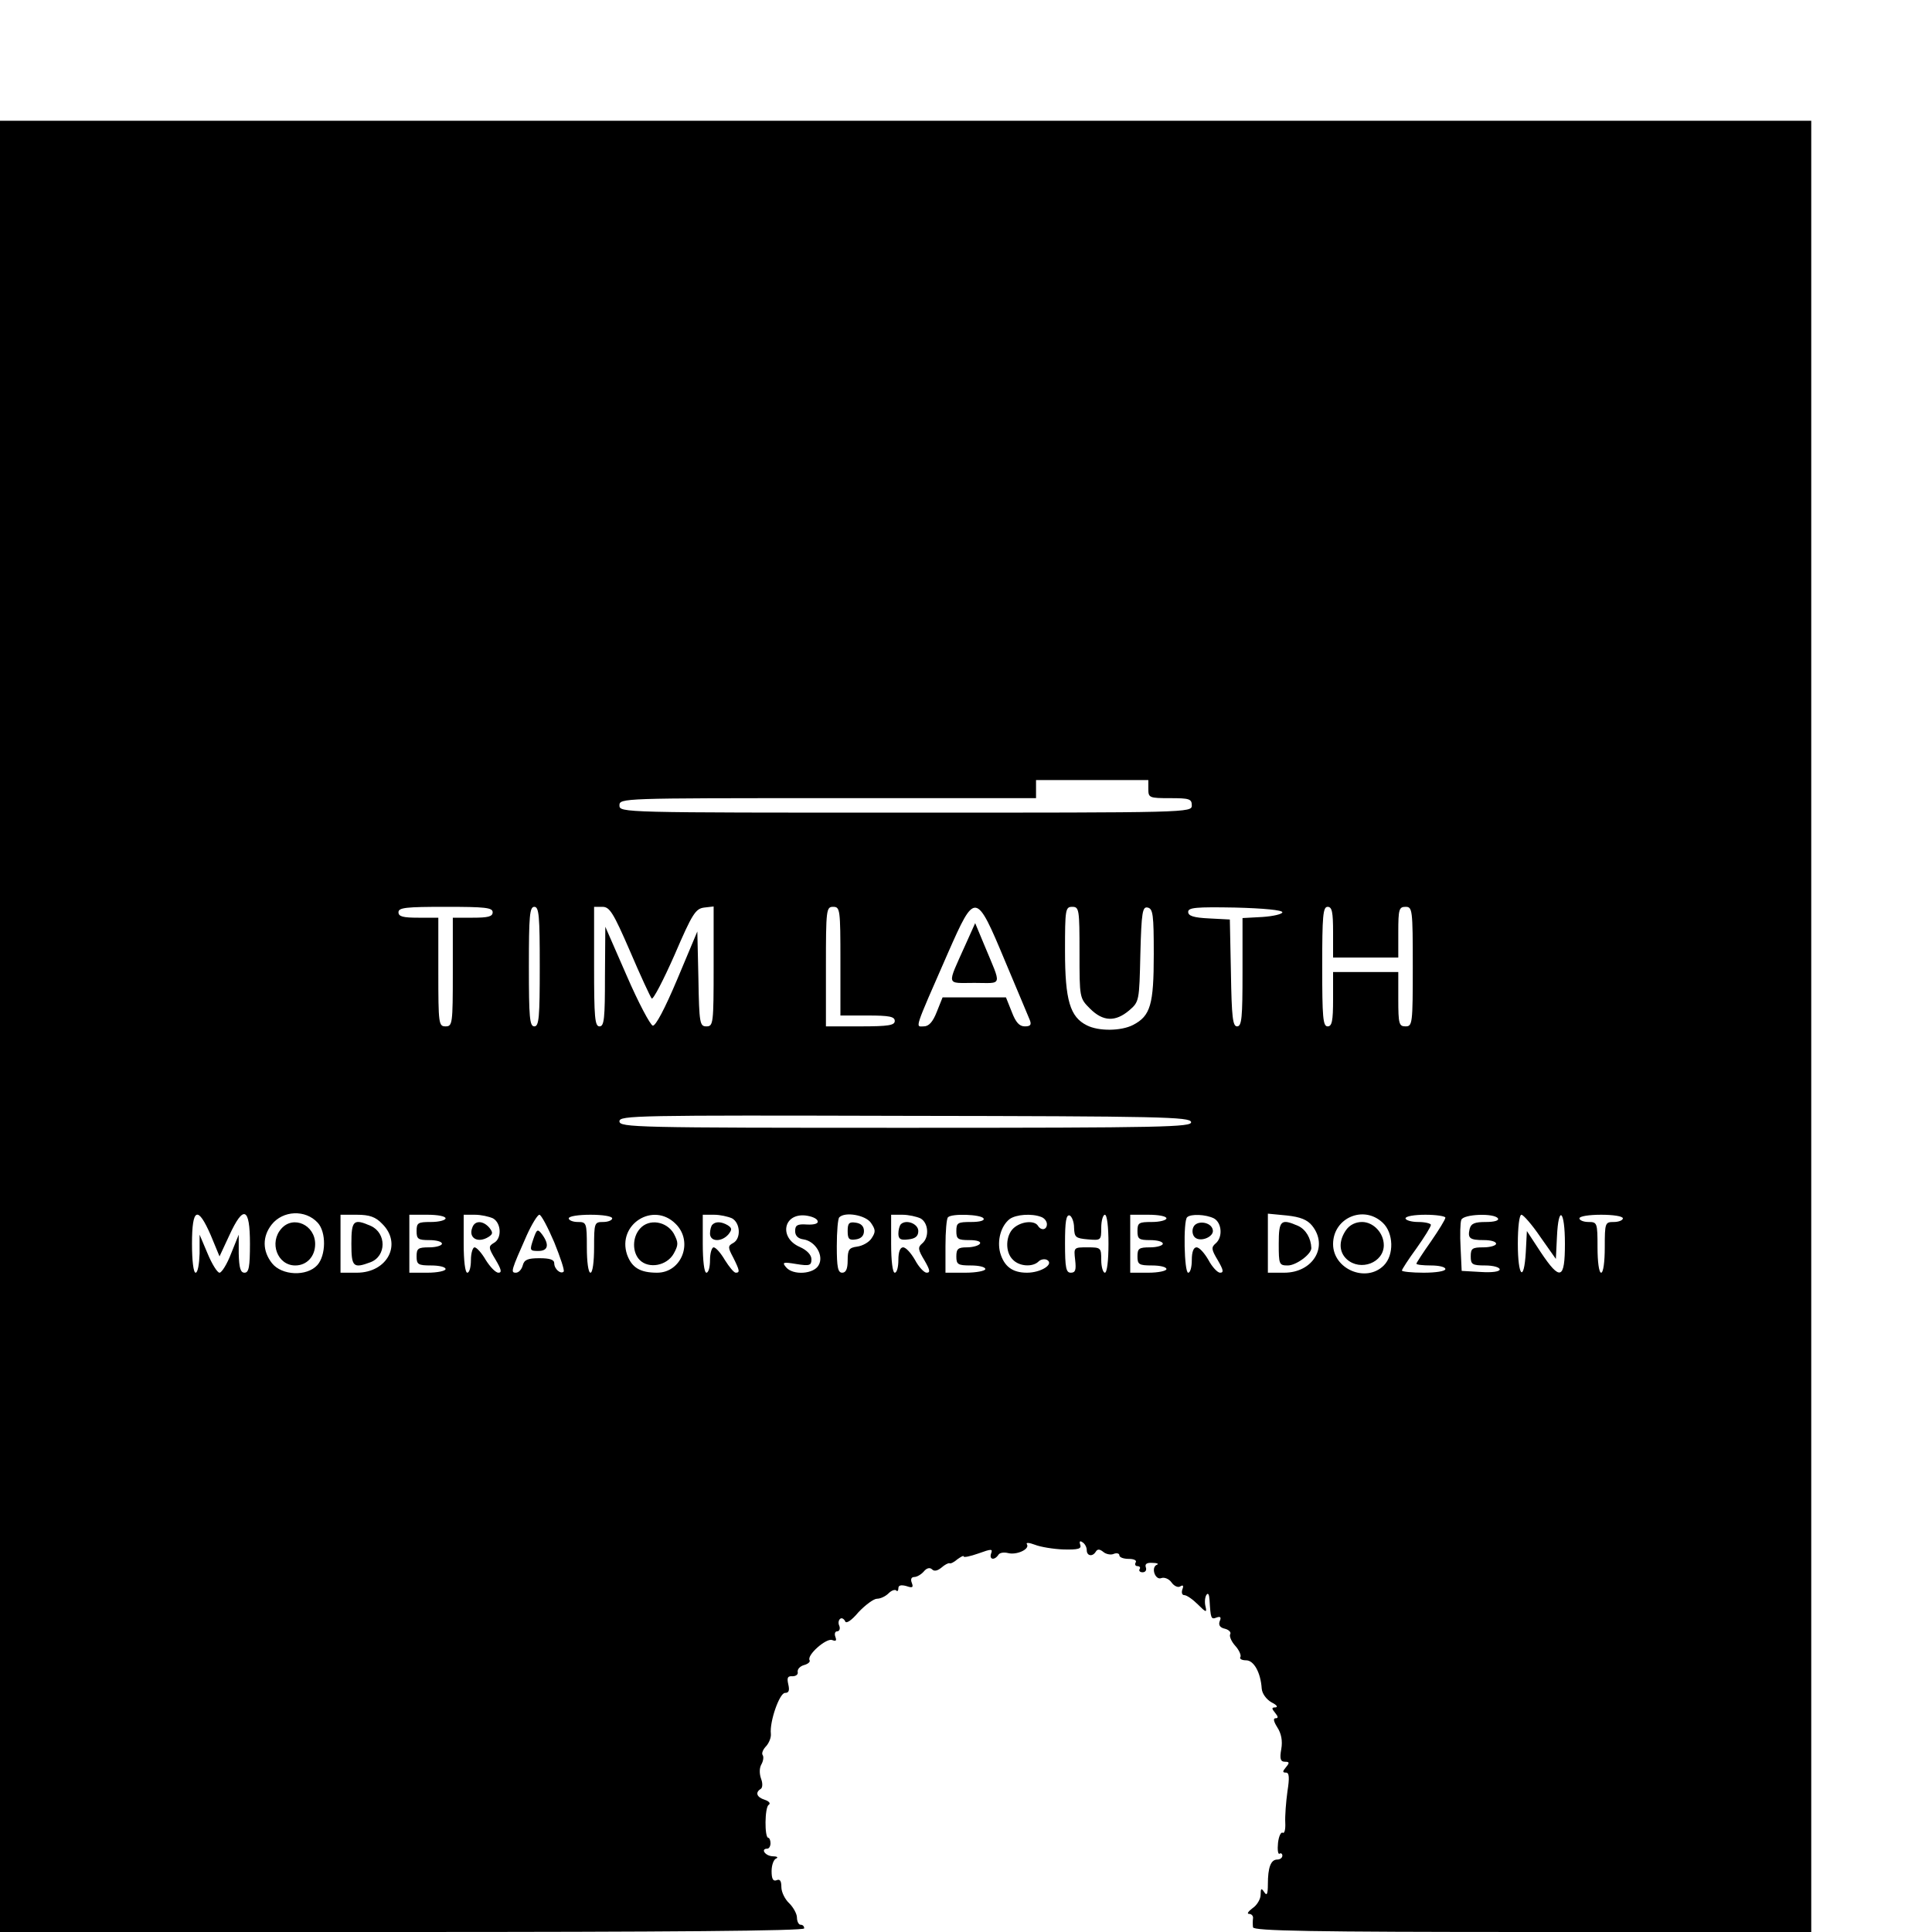<?xml version="1.0" standalone="no"?>
<!DOCTYPE svg PUBLIC "-//W3C//DTD SVG 20010904//EN"
 "http://www.w3.org/TR/2001/REC-SVG-20010904/DTD/svg10.dtd">
<svg version="1.0" xmlns="http://www.w3.org/2000/svg"
 width="16pt" height="16pt" viewBox="0 0 16 16"
 preserveAspectRatio="xMidYMid meet">
<g transform="translate(0,16) scale(0.003,-0.003)"
fill="#000000" stroke="none">
<path d="M0 2500 l0 -2500 1110 0 c733 0 1110 3 1110 10 0 6 -4 10 -10 10 -5
0 -10 9 -10 20 0 10 -10 28 -21 39 -12 11 -22 31 -22 45 0 17 -4 23 -13 19
-10 -4 -14 4 -14 25 0 17 6 33 13 35 6 3 2 6 -10 6 -21 1 -34 21 -15 21 5 0 9
7 9 15 0 8 -3 15 -6 15 -11 0 -10 85 1 91 6 4 1 10 -11 14 -22 7 -27 20 -11
30 5 3 6 15 1 28 -5 14 -5 30 1 40 5 9 7 21 3 26 -3 5 2 16 10 24 8 9 14 24
13 34 -4 34 24 113 39 113 11 0 13 7 9 24 -4 18 -2 23 12 22 9 0 16 5 14 12
-1 8 7 16 18 19 11 3 17 9 15 13 -9 14 46 62 62 56 11 -4 13 -2 9 9 -3 8 -1
15 5 15 6 0 9 7 6 15 -4 8 -2 17 3 20 4 3 10 -1 13 -7 2 -8 17 1 37 25 19 20
42 37 51 37 10 0 24 7 32 15 8 8 17 11 21 8 3 -4 6 -1 6 6 0 8 7 10 22 6 17
-6 20 -4 15 9 -4 10 -1 16 7 16 7 0 19 7 26 15 8 10 17 12 23 6 6 -6 15 -4 26
5 9 8 19 13 22 12 3 -2 13 3 22 11 10 7 17 11 17 8 0 -4 18 0 41 8 36 13 40
13 35 0 -6 -17 9 -20 20 -4 3 6 15 8 27 5 24 -6 60 11 52 24 -4 6 6 5 22 -1
15 -6 51 -12 79 -13 41 -1 50 2 46 13 -3 9 -1 12 6 7 7 -4 12 -14 12 -22 0
-16 16 -19 25 -4 5 8 11 7 21 -1 7 -6 21 -9 29 -5 8 3 15 1 15 -4 0 -6 12 -10
26 -10 14 0 23 -4 19 -10 -3 -5 -1 -10 5 -10 6 0 9 -4 6 -8 -3 -5 1 -9 8 -9 8
0 12 6 9 14 -3 9 3 13 18 12 13 0 19 -3 13 -5 -18 -7 -5 -44 12 -37 8 3 21 -2
28 -12 7 -10 18 -15 24 -11 8 5 10 2 6 -8 -3 -9 -1 -16 5 -16 7 0 24 -12 38
-26 22 -22 25 -23 21 -6 -3 11 -2 25 2 32 5 8 8 2 9 -14 3 -50 4 -54 19 -48
11 4 14 1 9 -10 -4 -11 1 -18 15 -21 11 -3 17 -10 14 -15 -3 -5 3 -20 14 -32
11 -12 17 -27 14 -31 -3 -5 4 -9 16 -9 21 0 40 -33 43 -78 1 -14 13 -30 27
-38 14 -7 19 -13 11 -14 -11 0 -11 -3 -1 -15 9 -11 9 -15 1 -15 -7 0 -5 -9 5
-25 11 -17 15 -37 11 -60 -5 -27 -2 -35 10 -35 13 0 13 -3 3 -15 -10 -12 -10
-15 0 -15 9 0 10 -14 4 -52 -4 -29 -7 -68 -6 -86 1 -18 -2 -31 -7 -28 -5 3
-11 -10 -13 -28 -2 -19 0 -32 4 -30 4 3 8 0 8 -5 0 -6 -6 -11 -14 -11 -18 0
-26 -22 -26 -68 0 -28 -3 -33 -10 -22 -8 12 -10 11 -10 -7 0 -12 -10 -29 -22
-37 -12 -9 -17 -16 -10 -16 7 0 12 -6 11 -12 -1 -7 -1 -19 0 -25 1 -10 162
-13 771 -13 l770 0 0 2500 0 2500 -2500 0 -2500 0 0 -2500z m3170 655 c0 -24
3 -25 60 -25 53 0 60 -2 60 -20 0 -20 -7 -20 -790 -20 -783 0 -790 0 -790 20
0 20 7 20 575 20 l575 0 0 25 0 25 155 0 155 0 0 -25z m-1810 -340 c0 -12 -13
-15 -55 -15 l-55 0 0 -150 c0 -143 -1 -150 -20 -150 -19 0 -20 7 -20 150 l0
150 -55 0 c-42 0 -55 3 -55 15 0 13 21 15 130 15 109 0 130 -2 130 -15z m130
-150 c0 -140 -2 -165 -15 -165 -13 0 -15 25 -15 165 0 140 2 165 15 165 13 0
15 -25 15 -165z m249 43 c29 -68 56 -126 60 -131 4 -4 32 50 63 120 49 114 58
128 82 131 l26 3 0 -165 c0 -159 -1 -166 -20 -166 -18 0 -20 8 -22 131 l-3
131 -55 -131 c-35 -83 -60 -130 -68 -129 -7 2 -40 64 -72 138 l-59 135 -1
-137 c0 -116 -2 -138 -15 -138 -13 0 -15 25 -15 165 l0 165 23 0 c20 0 30 -16
76 -122z m581 -28 l0 -150 75 0 c60 0 75 -3 75 -15 0 -12 -17 -15 -95 -15
l-95 0 0 165 c0 158 1 165 20 165 19 0 20 -7 20 -150z m455 -1 c34 -80 64
-153 68 -162 5 -13 1 -17 -14 -17 -15 0 -25 11 -36 40 l-16 40 -87 0 -88 0
-16 -40 c-11 -28 -22 -40 -36 -40 -23 0 -29 -16 67 203 75 170 77 170 158 -24z
m205 25 c0 -125 0 -126 29 -155 36 -36 70 -37 108 -5 28 24 28 26 31 156 3
116 6 131 20 128 15 -3 17 -20 17 -129 0 -139 -9 -170 -57 -195 -33 -17 -95
-18 -128 -1 -46 23 -60 69 -60 205 0 115 1 122 20 122 19 0 20 -7 20 -126z
m560 111 c0 -5 -25 -11 -55 -13 l-55 -3 0 -149 c0 -126 -2 -150 -15 -150 -12
0 -15 25 -17 148 l-3 147 -57 3 c-43 2 -58 7 -58 18 0 12 21 14 130 12 78 -2
130 -7 130 -13z m140 -55 l0 -70 90 0 90 0 0 70 c0 63 2 70 20 70 19 0 20 -7
20 -165 0 -158 -1 -165 -20 -165 -18 0 -20 7 -20 75 l0 75 -90 0 -90 0 0 -75
c0 -60 -3 -75 -15 -75 -13 0 -15 25 -15 165 0 140 2 165 15 165 12 0 15 -14
15 -70z m-392 -524 c3 -14 -72 -16 -787 -16 -747 0 -791 1 -791 18 0 16 44 17
788 15 709 -1 787 -3 790 -17z m-2411 -278 c24 -26 23 -90 -1 -117 -29 -32
-98 -29 -125 5 -27 34 -27 74 -1 107 31 39 93 42 127 5z m-295 -35 l24 -58 27
58 c39 85 57 78 57 -23 0 -64 -3 -80 -15 -80 -11 0 -15 13 -16 53 l0 52 -21
-52 c-11 -29 -26 -53 -32 -53 -6 0 -21 24 -33 53 l-22 52 0 -52 c-1 -29 -5
-53 -11 -53 -6 0 -10 33 -10 80 0 99 16 106 52 23z m473 32 c56 -55 15 -135
-70 -135 l-45 0 0 80 0 80 45 0 c35 0 52 -6 70 -25z m175 15 c0 -5 -18 -10
-40 -10 -36 0 -40 -2 -40 -25 0 -22 4 -25 35 -25 19 0 35 -4 35 -10 0 -5 -16
-10 -35 -10 -31 0 -35 -3 -35 -25 0 -22 4 -25 40 -25 22 0 40 -4 40 -10 0 -5
-22 -10 -50 -10 l-50 0 0 80 0 80 50 0 c28 0 50 -4 50 -10z m131 0 c23 -13 25
-56 2 -68 -15 -9 -15 -13 5 -46 16 -27 18 -36 8 -36 -8 0 -23 16 -35 35 -11
19 -25 35 -31 35 -5 0 -10 -16 -10 -35 0 -19 -4 -35 -10 -35 -6 0 -10 33 -10
80 l0 80 31 0 c17 0 39 -5 50 -10z m169 -66 c17 -42 29 -78 26 -81 -8 -8 -26
7 -26 23 0 10 -12 14 -41 14 -32 0 -42 -4 -46 -20 -3 -11 -11 -20 -19 -20 -15
0 -13 6 30 103 14 31 30 57 35 57 5 0 23 -34 41 -76z m160 66 c0 -5 -11 -10
-25 -10 -24 0 -25 -2 -25 -70 0 -40 -4 -70 -10 -70 -6 0 -10 30 -10 70 0 68
-1 70 -25 70 -14 0 -25 5 -25 10 0 6 27 10 60 10 33 0 60 -4 60 -10z m175 -15
c50 -49 17 -135 -51 -135 -47 0 -70 14 -83 50 -28 83 72 147 134 85z m156 15
c23 -13 25 -56 3 -68 -15 -8 -15 -12 0 -40 18 -36 19 -42 7 -42 -5 0 -18 16
-30 35 -11 19 -25 35 -31 35 -5 0 -10 -16 -10 -35 0 -19 -4 -35 -10 -35 -6 0
-10 33 -10 80 l0 80 31 0 c17 0 39 -5 50 -10z m236 -7 c3 -7 -8 -11 -29 -10
-27 2 -33 -2 -33 -18 0 -13 8 -21 23 -23 33 -5 57 -45 42 -71 -13 -25 -71 -29
-90 -6 -12 14 -8 15 28 9 37 -6 42 -4 42 13 0 12 -12 25 -32 34 -58 25 -46 93
15 87 17 -2 32 -8 34 -15z m147 -5 c13 -19 14 -25 2 -43 -7 -11 -25 -21 -40
-23 -22 -3 -26 -8 -26 -38 0 -24 -5 -34 -15 -34 -12 0 -15 15 -15 73 0 41 3
77 7 80 16 16 72 6 87 -15z m137 12 c22 -12 25 -52 5 -69 -13 -11 -12 -17 6
-47 15 -26 17 -34 6 -34 -7 0 -22 16 -32 35 -11 19 -25 35 -33 35 -8 0 -13
-12 -13 -35 0 -19 -4 -35 -10 -35 -6 0 -10 33 -10 80 l0 80 31 0 c17 0 39 -5
50 -10z m174 0 c4 -6 -10 -10 -34 -10 -37 0 -41 -2 -41 -25 0 -22 4 -25 36
-25 21 0 33 -4 29 -10 -3 -5 -19 -10 -36 -10 -24 0 -29 -4 -29 -25 0 -22 4
-25 40 -25 22 0 40 -4 40 -10 0 -5 -25 -10 -55 -10 l-55 0 0 73 c0 41 3 77 7
80 10 11 91 8 98 -3z m159 4 c9 -3 16 -12 16 -20 0 -16 -16 -19 -25 -4 -10 15
-46 12 -67 -7 -22 -20 -24 -66 -2 -87 18 -19 55 -21 71 -5 6 6 17 8 24 4 19
-12 -18 -35 -56 -35 -40 0 -63 17 -74 55 -9 34 2 74 26 93 18 13 61 16 87 6z
m91 -30 c1 -26 4 -29 38 -32 36 -3 37 -3 37 32 0 20 5 36 10 36 6 0 10 -33 10
-80 0 -47 -4 -80 -10 -80 -5 0 -10 16 -10 35 0 34 -1 35 -38 35 -38 0 -38 0
-34 -35 3 -27 1 -35 -12 -35 -13 0 -16 13 -16 81 0 60 3 80 13 77 6 -3 12 -18
12 -34z m255 26 c0 -5 -18 -10 -40 -10 -36 0 -40 -2 -40 -25 0 -22 4 -25 35
-25 19 0 35 -4 35 -10 0 -5 -16 -10 -35 -10 -31 0 -35 -3 -35 -25 0 -22 4 -25
40 -25 22 0 40 -4 40 -10 0 -5 -22 -10 -50 -10 l-50 0 0 80 0 80 50 0 c28 0
50 -4 50 -10z m131 0 c22 -12 25 -52 5 -69 -13 -11 -12 -17 6 -47 15 -26 17
-34 6 -34 -7 0 -22 16 -32 35 -11 19 -25 35 -33 35 -8 0 -13 -12 -13 -35 0
-19 -4 -35 -10 -35 -11 0 -14 142 -3 153 10 10 52 8 74 -3z m271 -20 c46 -57
3 -130 -77 -130 l-45 0 0 81 0 82 52 -5 c38 -4 57 -12 70 -28z m195 8 c30 -28
32 -89 3 -118 -49 -49 -140 -10 -140 59 0 72 84 109 137 59z m173 14 c0 -5
-18 -34 -40 -66 -22 -31 -40 -59 -40 -61 0 -3 18 -5 40 -5 22 0 40 -4 40 -10
0 -6 -27 -10 -60 -10 -33 0 -60 3 -60 6 0 3 18 31 40 61 22 31 40 60 40 65 0
4 -16 8 -35 8 -19 0 -35 5 -35 10 0 6 25 10 55 10 30 0 55 -4 55 -8z m145 -2
c4 -6 -10 -10 -33 -10 -31 0 -41 -4 -45 -19 -6 -26 0 -31 40 -31 18 0 33 -4
33 -10 0 -5 -16 -10 -35 -10 -31 0 -35 -3 -35 -25 0 -22 4 -25 40 -25 22 0 40
-5 40 -11 0 -6 -21 -9 -52 -7 l-53 3 -3 64 c-2 35 -1 70 2 77 6 16 91 19 101
4z m117 -51 l43 -61 3 61 c4 90 22 74 22 -19 0 -99 -13 -104 -67 -23 l-38 58
-3 -58 c-5 -86 -22 -68 -22 23 0 45 4 80 10 80 5 0 29 -27 52 -61z m228 51 c0
-5 -11 -10 -25 -10 -24 0 -25 -2 -25 -70 0 -40 -4 -70 -10 -70 -6 0 -10 30
-10 70 0 68 -1 70 -25 70 -14 0 -25 5 -25 10 0 6 27 10 60 10 33 0 60 -4 60
-10z"/>
<path d="M2665 2725 c-52 -116 -54 -105 25 -105 79 0 76 -13 27 105 l-25 60
-27 -60z"/>
<path d="M777 1942 c-35 -39 -11 -102 38 -102 32 0 55 25 55 59 0 53 -60 80
-93 43z"/>
<path d="M970 1900 c0 -64 5 -69 53 -51 44 17 44 80 1 100 -48 21 -54 16 -54
-49z"/>
<path d="M1304 1945 c-12 -29 15 -45 45 -26 12 8 12 12 2 25 -17 20 -40 21
-47 1z"/>
<path d="M1472 1912 c-10 -30 -10 -32 14 -32 27 0 31 17 11 45 -13 17 -15 16
-25 -13z"/>
<path d="M1767 1942 c-22 -24 -22 -66 -1 -87 25 -25 75 -16 94 18 13 24 13 30
0 55 -20 34 -68 42 -93 14z"/>
<path d="M1967 1953 c-4 -3 -7 -15 -7 -25 0 -23 32 -24 51 -2 10 13 10 17 -2
25 -17 10 -33 11 -42 2z"/>
<path d="M2340 1935 c0 -22 4 -26 23 -23 14 2 22 10 22 23 0 13 -8 21 -22 23
-19 3 -23 -1 -23 -23z"/>
<path d="M2487 1954 c-4 -4 -7 -16 -7 -26 0 -15 6 -19 28 -16 19 2 27 9 27 23
0 20 -33 33 -48 19z"/>
<path d="M3294 1945 c-4 -9 -2 -21 4 -27 15 -15 54 1 50 20 -4 23 -46 28 -54
7z"/>
<path d="M3530 1900 c0 -57 1 -60 25 -60 23 0 65 31 65 48 -1 27 -15 51 -36
61 -48 21 -54 16 -54 -49z"/>
<path d="M3716 1938 c-21 -30 -20 -61 2 -81 38 -34 102 -9 102 39 0 34 -29 64
-60 64 -18 0 -34 -8 -44 -22z"/>
</g>
</svg>
